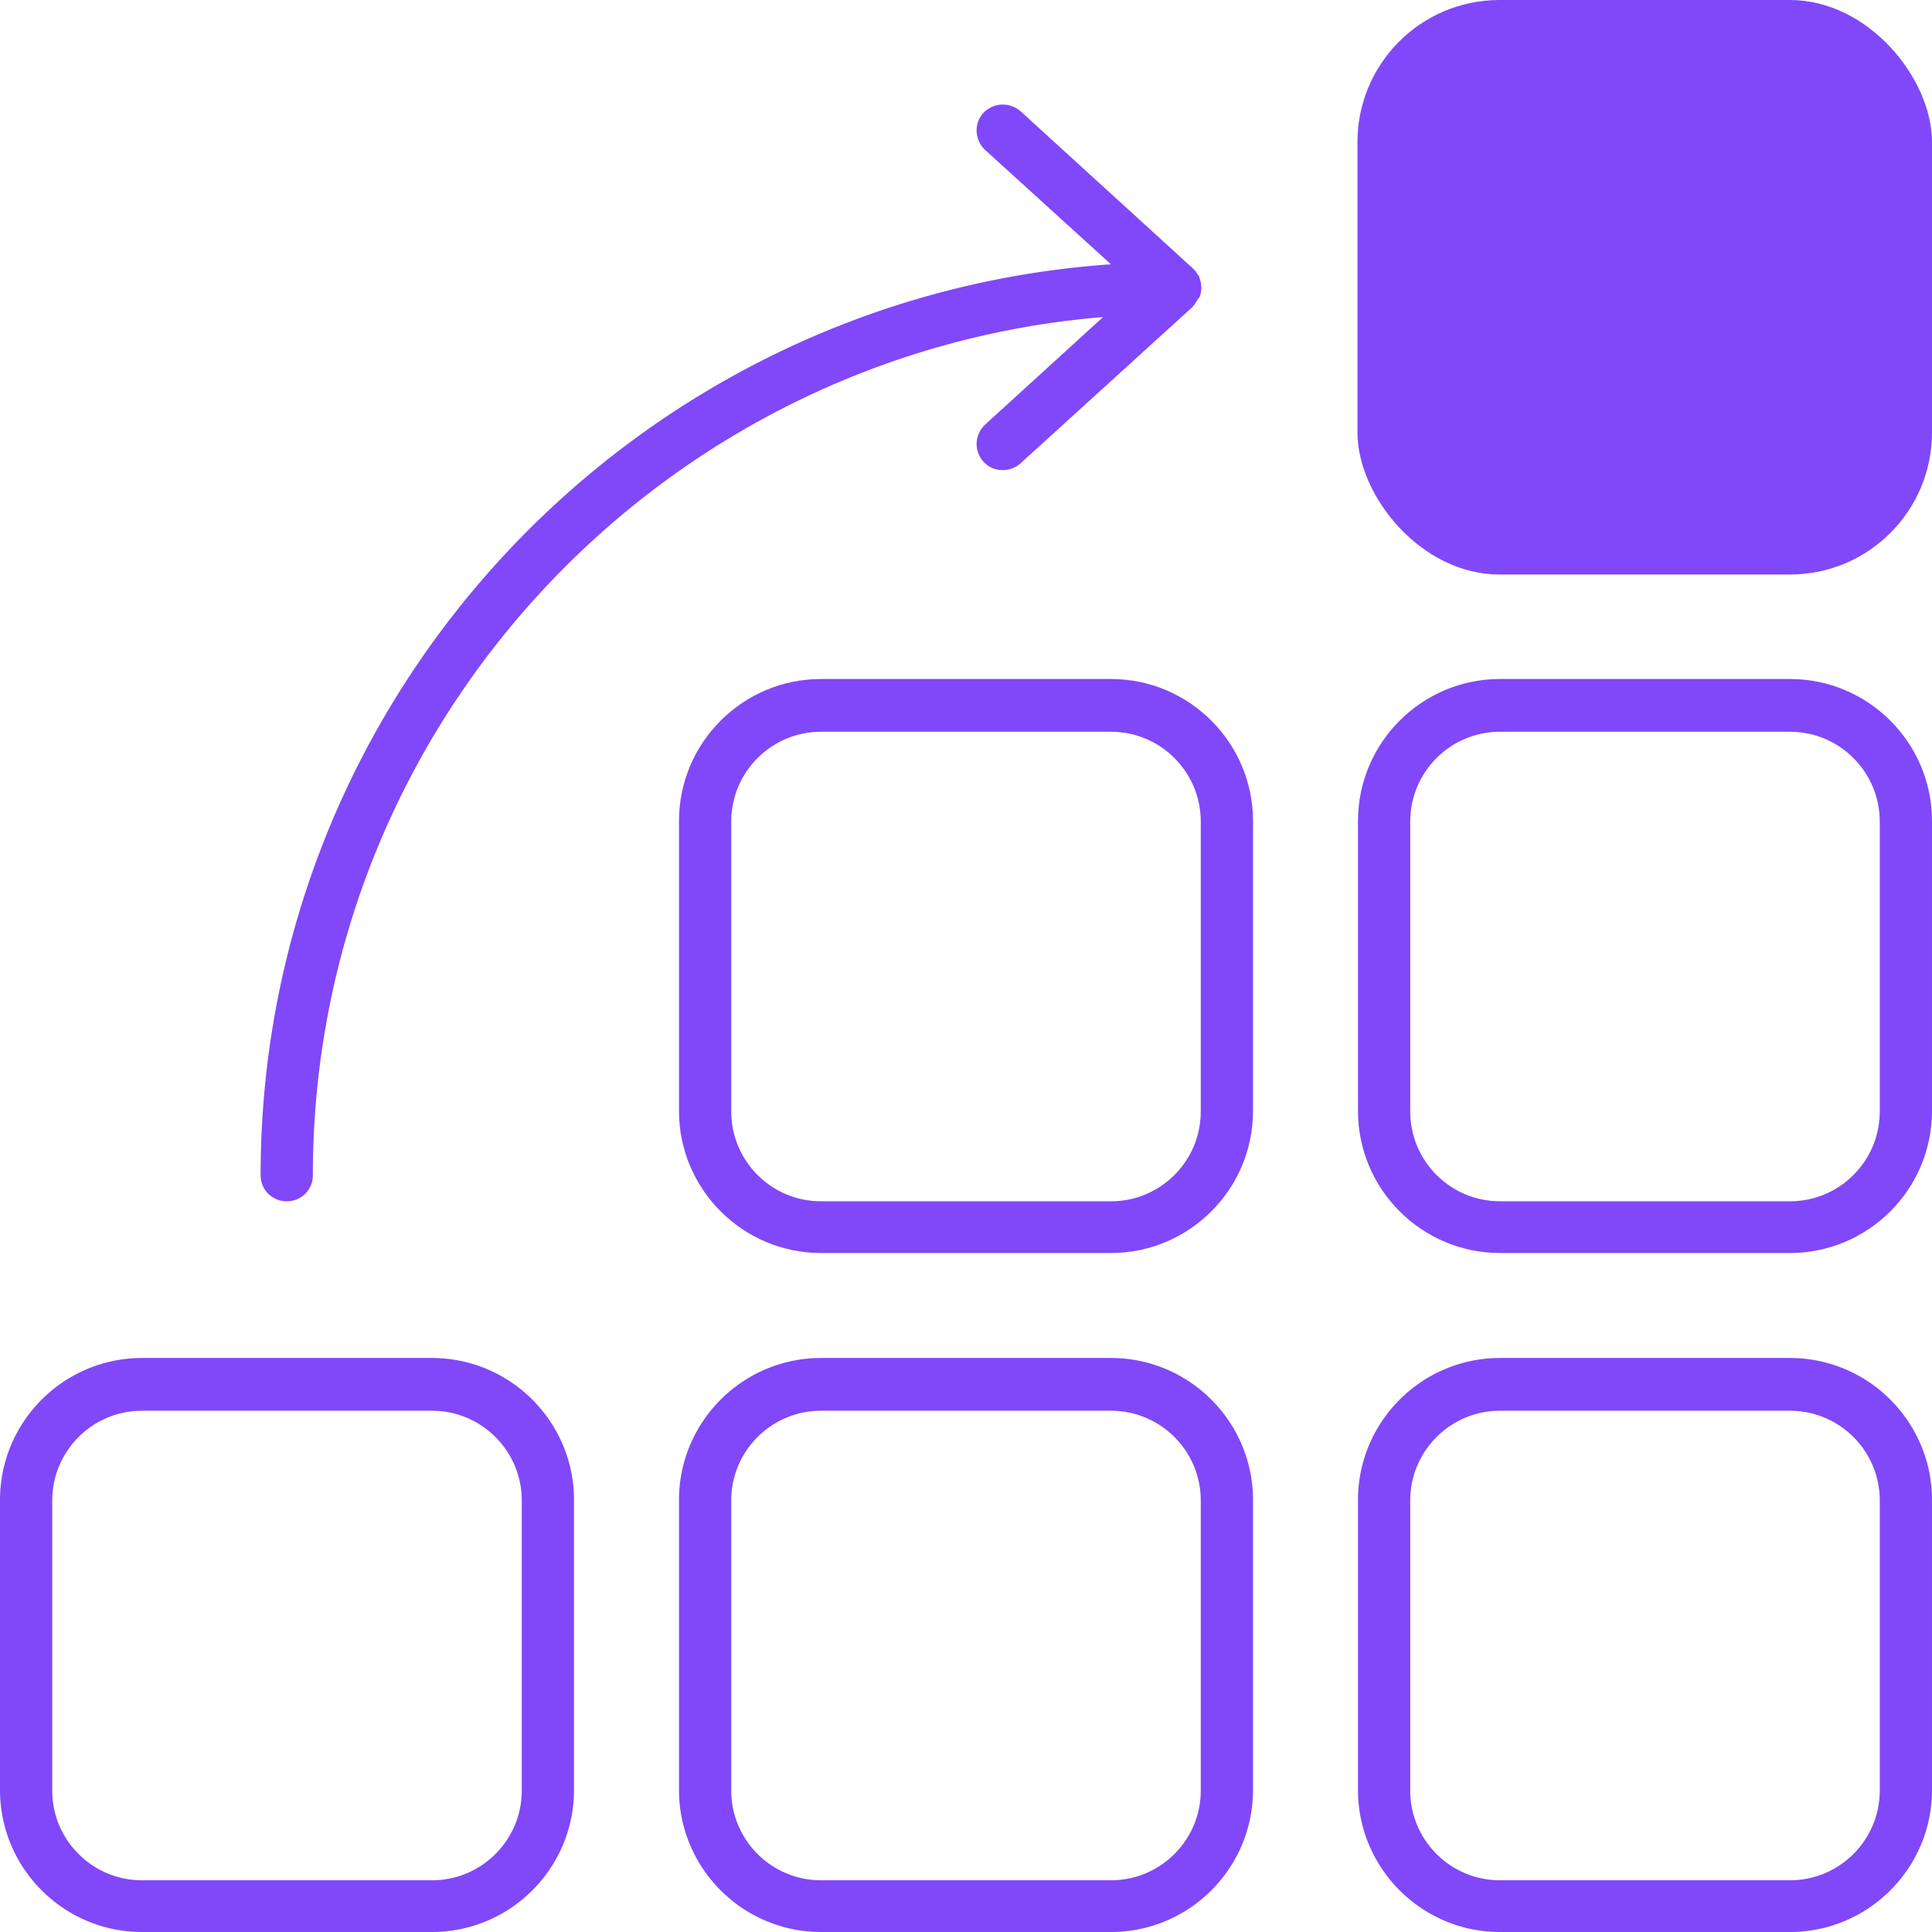 <svg xmlns="http://www.w3.org/2000/svg" viewBox="5.51 5.5 36.99 36.99"><defs><style>.cls-1{fill:#8048f9}.cls-2{fill:none}</style></defs><rect class="cls-2" x="19.5" y="19.5" width="9" height="9" rx="1.72" ry="1.72"/><rect class="cls-2" x="19.5" y="32.5" width="9" height="9" rx="1.72" ry="1.72"/><rect class="cls-2" x="32.5" y="32.5" width="9" height="9" rx="1.72" ry="1.72"/><rect class="cls-2" x="6.5" y="32.5" width="9" height="9" rx="1.72" ry="1.72"/><rect class="cls-2" x="32.5" y="19.5" width="9" height="9" rx="1.72" ry="1.72"/><path class="cls-1" d="M11 28.5c.28 0 .5-.22.5-.5 0-8.64 6.67-15.73 15.13-16.43l-2.26 2.06c-.2.19-.22.5-.03.71.1.11.23.16.37.16.12 0 .24-.04.34-.13l3.3-3s.06-.09.09-.13c0-.01.02-.03.03-.04.03-.06.04-.13.04-.2s-.02-.14-.04-.2c0-.02-.02-.03-.03-.04a.35.35 0 0 0-.09-.12l-3.3-3.01a.514.514 0 0 0-.71.03c-.19.2-.17.52.03.71l2.41 2.19C17.7 11.19 10.5 18.76 10.5 28c0 .28.22.5.5.5m2.78 3H8.23c-1.5 0-2.72 1.22-2.72 2.72v5.55c0 1.5 1.22 2.72 2.72 2.72h5.55c1.5 0 2.72-1.22 2.72-2.72v-5.55c0-1.5-1.22-2.72-2.72-2.72m1.72 8.28c0 .95-.77 1.72-1.72 1.72H8.23c-.95 0-1.72-.77-1.72-1.72v-5.55c0-.95.77-1.72 1.72-1.72h5.55c.95 0 1.72.77 1.72 1.72zm11.28-8.28h-5.55c-1.5 0-2.72 1.22-2.72 2.72v5.55c0 1.5 1.22 2.72 2.72 2.72h5.55c1.5 0 2.72-1.22 2.72-2.72v-5.55c0-1.5-1.22-2.72-2.72-2.72m1.72 8.28c0 .95-.77 1.72-1.72 1.72h-5.55c-.95 0-1.72-.77-1.72-1.72v-5.55c0-.95.77-1.72 1.72-1.72h5.55c.95 0 1.72.77 1.72 1.72zm11.28-8.28h-5.55c-1.5 0-2.72 1.22-2.72 2.72v5.55c0 1.5 1.22 2.72 2.72 2.72h5.55c1.5 0 2.72-1.22 2.72-2.72v-5.55c0-1.5-1.22-2.72-2.72-2.72m1.72 8.28c0 .95-.77 1.72-1.72 1.72h-5.55c-.95 0-1.72-.77-1.72-1.72v-5.55c0-.95.77-1.72 1.72-1.72h5.55c.95 0 1.72.77 1.72 1.72z"/><path class="cls-1" d="M26.78 18.5h-5.55c-1.5 0-2.72 1.22-2.72 2.72v5.55c0 1.5 1.22 2.72 2.72 2.72h5.55c1.5 0 2.72-1.22 2.72-2.72v-5.55c0-1.5-1.22-2.72-2.72-2.72m1.72 8.28c0 .95-.77 1.72-1.72 1.72h-5.55c-.95 0-1.72-.77-1.72-1.72v-5.55c0-.95.77-1.72 1.72-1.72h5.55c.95 0 1.72.77 1.72 1.72zm11.28-8.28h-5.55c-1.5 0-2.72 1.22-2.72 2.72v5.55c0 1.5 1.22 2.72 2.72 2.72h5.55c1.5 0 2.72-1.22 2.72-2.72v-5.55c0-1.5-1.22-2.72-2.72-2.72m1.72 8.28c0 .95-.77 1.72-1.72 1.72h-5.55c-.95 0-1.72-.77-1.72-1.72v-5.55c0-.95.77-1.72 1.72-1.72h5.55c.95 0 1.72.77 1.72 1.72z"/><rect class="cls-1" x="31.5" y="5.5" width="11" height="11" rx="2.72" ry="2.72"/></svg>